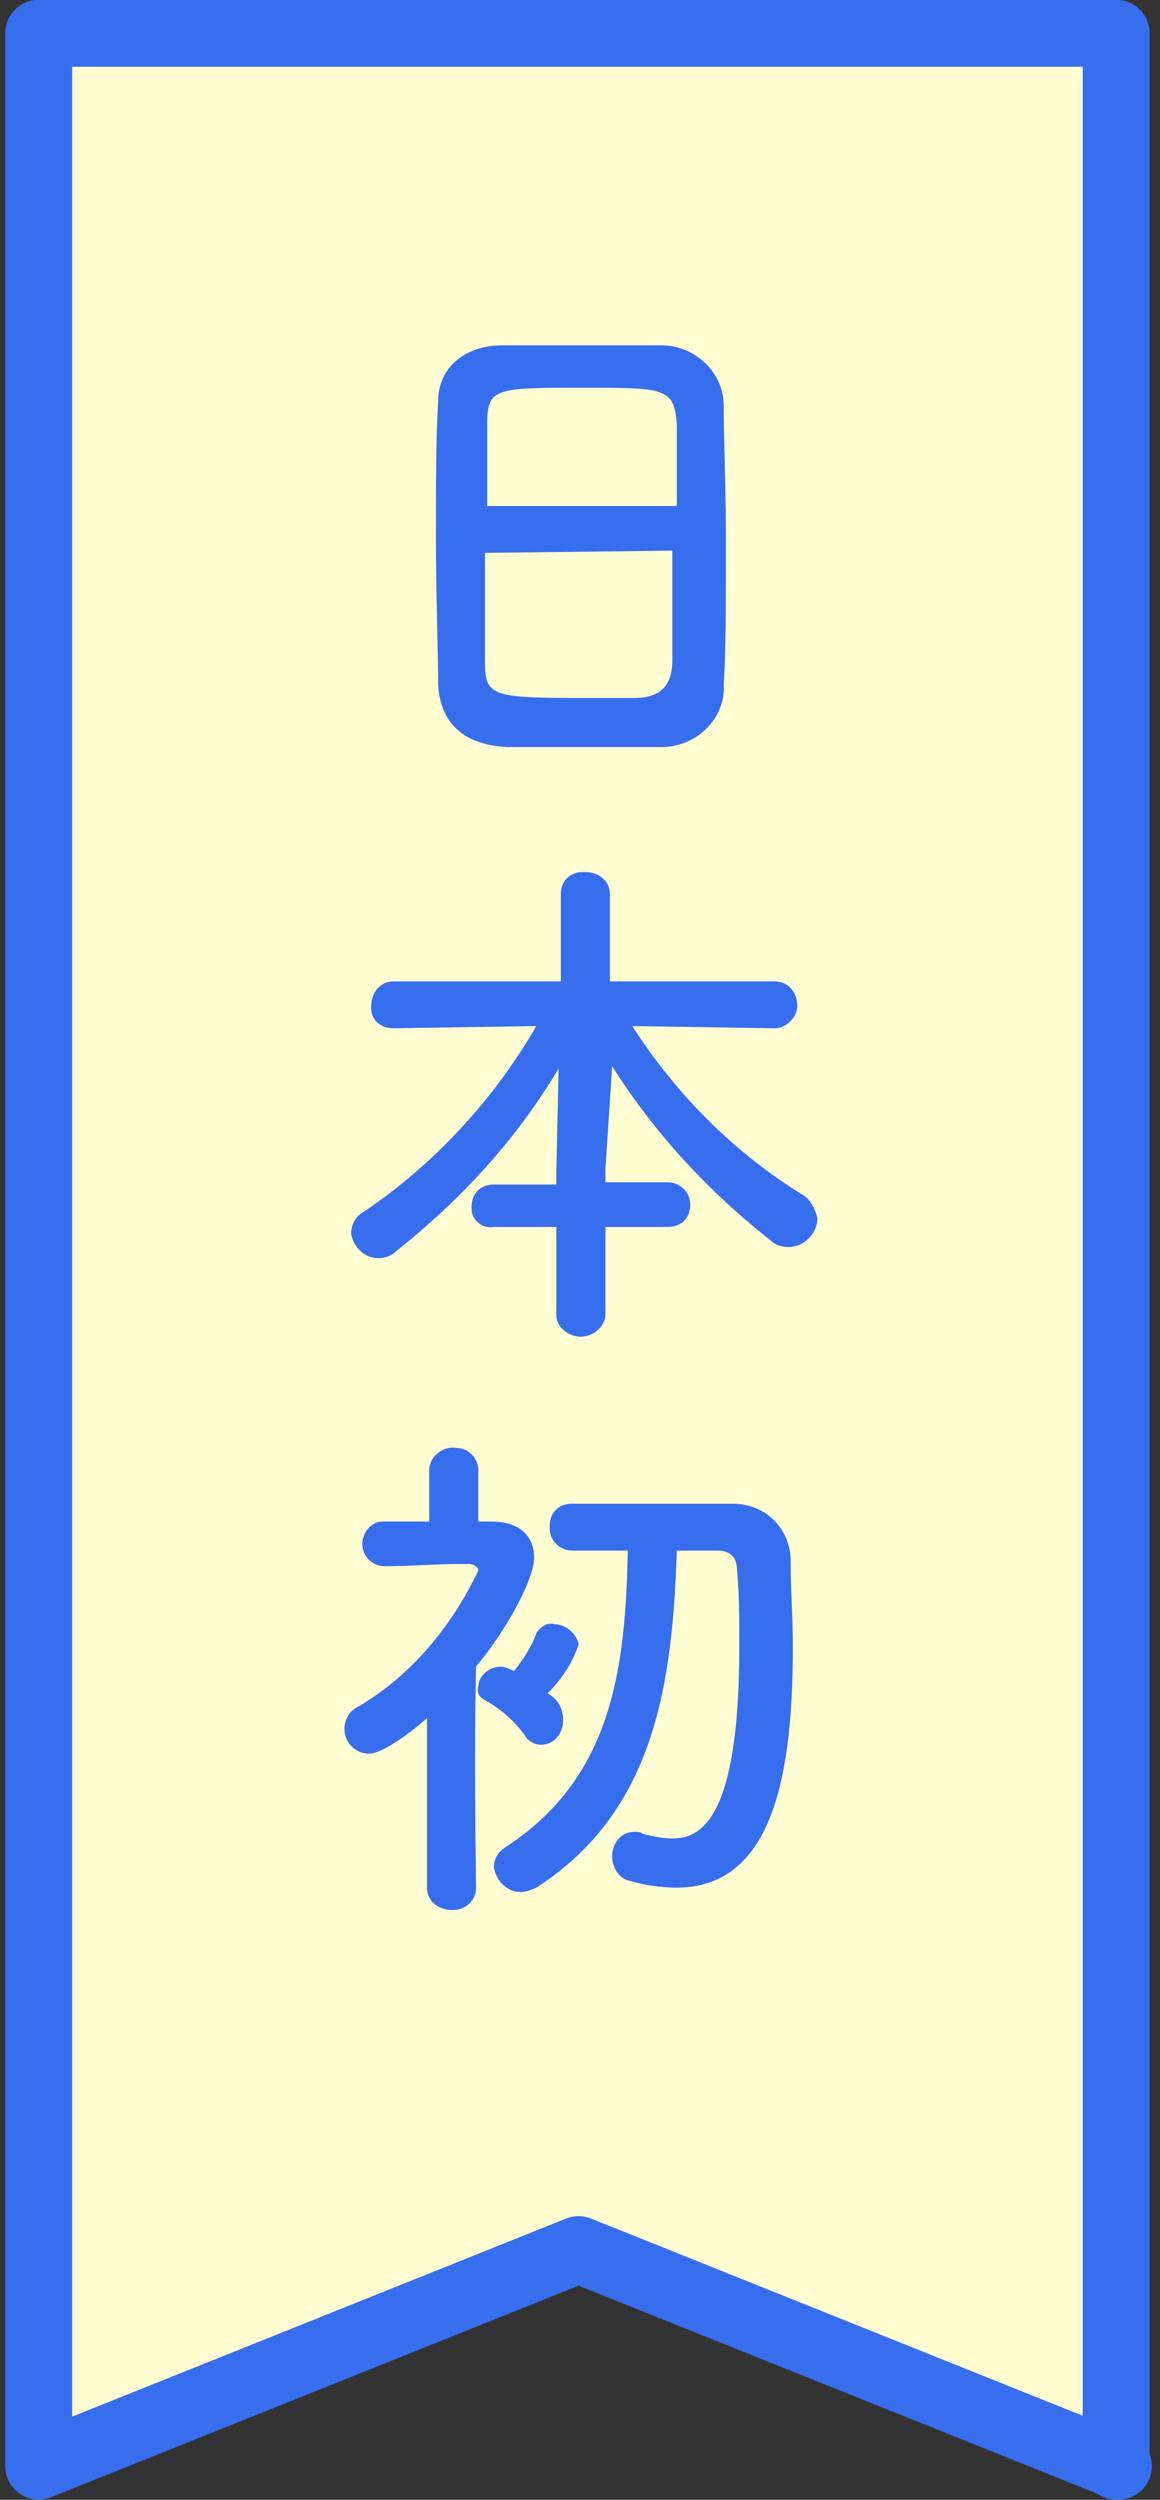 <?xml version="1.0" encoding="utf-8"?>
<!-- Generator: Adobe Illustrator 27.2.0, SVG Export Plug-In . SVG Version: 6.00 Build 0)  -->
<svg version="1.1" id="レイヤー_1" xmlns="http://www.w3.org/2000/svg" xmlns:xlink="http://www.w3.org/1999/xlink" x="0px"
	 y="0px" viewBox="0 0 52 112" style="enable-background:new 0 0 52 112;" xml:space="preserve">
<rect x="0" y="0" width="52" height="112" fill="#333333" stroke="none"/>
<style type="text/css">
	.st0{fill:#FFFDD1;stroke:#376EED;stroke-width:3;stroke-linecap:round;stroke-linejoin:round;}
	.st1{fill:#376EED;}
</style>
<g id="label_history01" transform="translate(-986.965 -230.31)">
	<path id="パス_338" class="st0" d="M1037.1,340.8l-24.2-9.7l-24.2,9.7v-109h48.3V340.8z"/>
	<g id="グループ_327" transform="translate(1002.106 244.681)">
		<g id="グループ_326" transform="translate(0 1)">
			<path id="パス_339" class="st1" d="M14.5,18.1c-1,0-2.3,0-3.5,0c-1.2,0-2.4,0-3.4,0c-2-0.1-3-1.1-3.1-2.8c0-1.5-0.1-4-0.1-6.6
				c0-2.3,0-4.5,0.1-6.1c0-1.5,1.2-2.5,2.9-2.5c0.9,0,2.4,0,3.9,0c1.2,0,2.4,0,3.2,0c1.5,0,2.8,1.2,2.8,2.7c0,1.4,0.1,3.7,0.1,6.1
				c0,2.6,0,5.1-0.1,6.4C17.4,16.8,16.1,18.1,14.5,18.1L14.5,18.1z M15.2,7.4c0-1.5,0-2.8,0-3.7C15.1,2,14.7,2,11,2
				C7.1,2,6.7,2,6.7,3.6c0,1,0,2.3,0,3.7H15.2z M6.6,9.4c0,2,0,3.8,0,4.9c0,1.5,0.3,1.6,4.3,1.6c0.9,0,1.8,0,2.4,0
				c1.3,0,1.7-0.7,1.7-1.7c0-1.2,0-3,0-4.9L6.6,9.4z"/>
			<path id="パス_340" class="st1" d="M12,39.6v4c-0.1,0.6-0.7,1-1.3,0.9c-0.5-0.1-0.9-0.5-0.9-0.9v-4H7c-0.5,0.1-1-0.3-1-0.8
				c0,0,0-0.1,0-0.1c0-0.6,0.4-1,1-1c0,0,0,0,0.1,0h2.7V37l0.1-4.5c-1.9,3.2-4.4,5.9-7.3,8.2c-0.2,0.2-0.5,0.3-0.8,0.3
				c-0.6,0-1.1-0.5-1.2-1.1c0-0.4,0.2-0.8,0.6-1c3.1-2.1,5.8-5,7.7-8.3l-6.4,0.1h0c-0.5,0-1-0.3-1-0.9c0,0,0-0.1,0-0.1
				c0-0.6,0.4-1.1,1-1.1c0,0,0,0,0.1,0h7.4v-3.9c0-0.6,0.4-1,1-1c0,0,0.1,0,0.1,0c0.6,0,1.1,0.4,1.1,1c0,0,0,0,0,0v3.9h7.4
				c0.6,0,1,0.5,1,1.1c0,0.5-0.5,1-1,1h0l-6.4-0.1c2,3.1,4.6,5.7,7.7,7.6c0.3,0.2,0.5,0.6,0.6,1c0,0.7-0.6,1.3-1.3,1.3
				c-0.3,0-0.6-0.1-0.8-0.3c-2.8-2.2-5.2-4.8-7.1-7.8L12,37v0.6h2.8c0.5,0,1,0.4,1,1s-0.4,1-1,1c0,0,0,0-0.1,0L12,39.6z"/>
			<path id="パス_341" class="st1" d="M6.2,69.2c0,0.6-0.5,1-1,1c0,0-0.1,0-0.1,0C4.5,70.2,4,69.8,4,69.2c0,0,0,0,0-0.1v0L4,61.6
				c-0.3,0.3-1.9,1.6-2.6,1.6c-0.6,0-1.1-0.5-1.1-1.1c0-0.4,0.2-0.8,0.6-1c2.4-1.4,4.2-3.6,5.4-6.1c0-0.2-0.3-0.3-0.4-0.3H5.5
				c-1.2,0-2.1,0.1-3.4,0.1h0c-0.5,0-1-0.4-1-1c0,0,0,0,0,0c0-0.5,0.4-1,0.9-1c0,0,0.1,0,0.1,0c0.7,0,1.3,0,2,0l0-2.3
				c0-0.6,0.6-1.1,1.2-1c0.6,0,1,0.5,1,1l0,2.3h0.6c1.3,0,1.9,0.7,1.9,1.6c0,1-1.2,3.2-2.6,4.9C6.1,63.1,6.2,69.1,6.2,69.2L6.2,69.2
				z M10.1,61.7c0,0.6-0.4,1.1-1,1.1c-0.3,0-0.6-0.2-0.7-0.4c-0.5-0.7-1.1-1.2-1.8-1.6c-0.2-0.1-0.4-0.3-0.3-0.6
				c0-0.5,0.5-0.9,1-0.9c0.2,0,0.4,0.1,0.6,0.2c0.4-0.5,0.8-1.1,1-1.7c0.2-0.3,0.5-0.5,0.8-0.4c0.5,0,1,0.4,1.1,0.9
				c-0.3,0.9-0.8,1.6-1.4,2.2C9.8,60.7,10.1,61.1,10.1,61.7L10.1,61.7z M15.2,54.1c-0.2,6-1,11.7-6.3,15.1c-0.2,0.1-0.5,0.2-0.7,0.2
				c-0.6,0-1.1-0.5-1.2-1.1c0-0.4,0.2-0.7,0.5-0.9c4.8-3.1,5.4-8,5.5-13.3c-0.9,0-1.7,0-2.5,0h0c-0.5,0-1-0.4-1-1c0,0,0,0,0-0.1
				c0-0.6,0.4-1,1-1c0,0,0,0,0,0c1,0,2,0,3,0c1.4,0,2.9,0,4.2,0c1.4,0,2.5,1,2.6,2.4c0,0.1,0,0.1,0,0.2c0,1.2,0.1,2.5,0.1,3.8
				c0,5.5-0.8,10.8-5.2,10.8c-0.7,0-1.4-0.1-2.1-0.3c-0.5-0.1-0.8-0.6-0.8-1.1c0-0.6,0.4-1.1,1-1.1c0,0,0,0,0,0c0.1,0,0.3,0,0.4,0.1
				c0.4,0.1,0.9,0.2,1.3,0.2c1.3,0,3-0.9,3-8.6c0-1.2,0-2.4-0.1-3.4c0-0.7-0.4-0.9-0.9-0.9L15.2,54.1z"/>
		</g>
	</g>
</g>
</svg>
